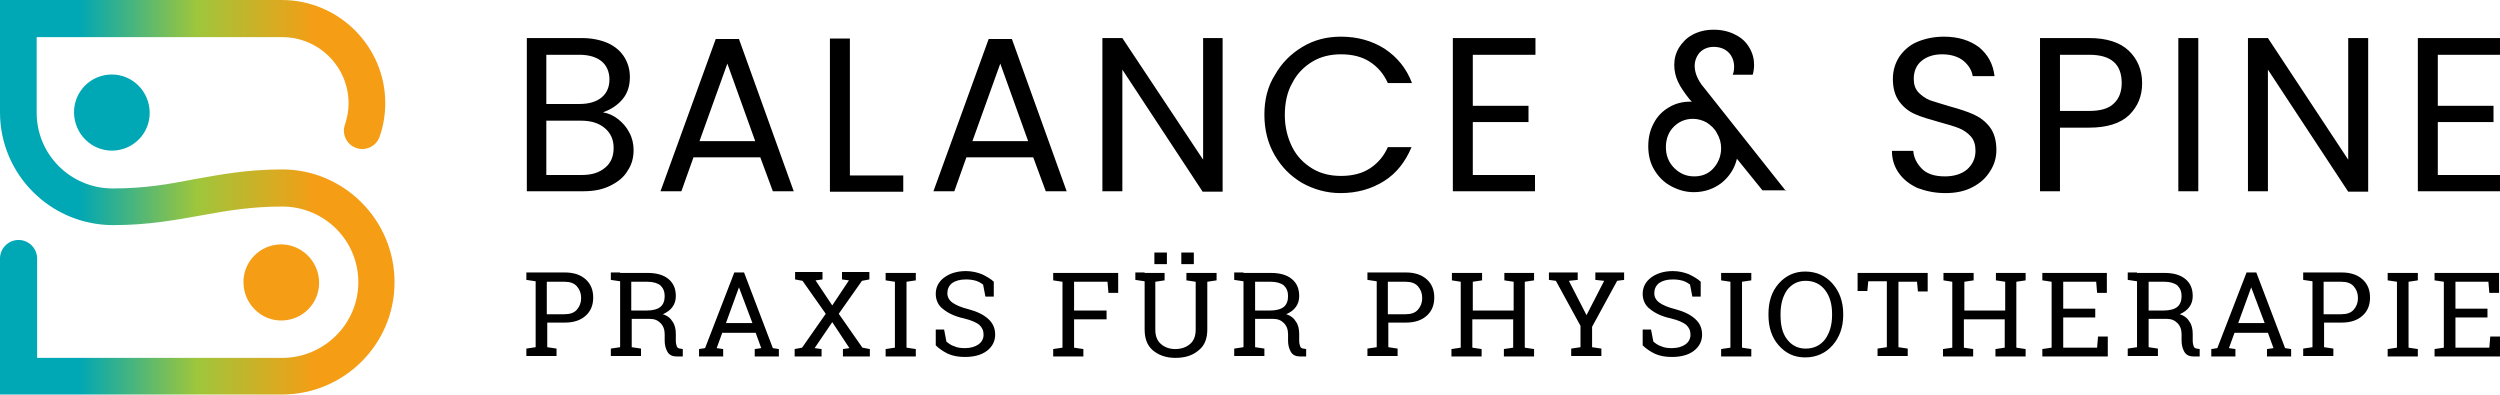 <?xml version="1.0" encoding="utf-8"?>
<svg xmlns="http://www.w3.org/2000/svg" id="Ebene_1" style="enable-background:new 0 0 538.6 85;" version="1.1" viewBox="0 0 538.6 85" x="0px" y="0px">
<style type="text/css">
	.Schlagschatten{fill:none;}
	.Abgerundete_x0020_Ecken_x0020_2_x0020_Pt_x002E_{fill:#FFFFFF;stroke:#1D1D1B;stroke-miterlimit:10;}
	.Interaktiv_x0020_X_x0020_spiegeln{fill:none;}
	.Weich_x0020_abgeflachte_x0020_Kante{fill:url(#SVGID_1_);}
	.Abenddämmerung{fill:#FFFFFF;}
	.Laub_GS{fill:#FFDC00;}
	.Pompadour_GS{fill-rule:evenodd;clip-rule:evenodd;fill:#51ADE1;}
	.st0{fill:url(#SVGID_00000125571552232152893840000010959001370463903166_);}
	.st1{fill:#00A7B5;}
	.st2{fill:#F59D15;}
</style>
<switch>
	
	<g>
		<linearGradient gradientUnits="userSpaceOnUse" id="SVGID_1_" x1="-760.976" x2="-760.269" y1="-185.162" y2="-184.455">
			<stop offset="0" style="stop-color:#E6E6EA"/>
			<stop offset="0.176" style="stop-color:#E2E2E6"/>
			<stop offset="0.357" style="stop-color:#D6D6DA"/>
			<stop offset="0.539" style="stop-color:#C1C2C5"/>
			<stop offset="0.723" style="stop-color:#A5A6A8"/>
			<stop offset="0.907" style="stop-color:#808384"/>
			<stop offset="1" style="stop-color:#6B6E6E"/>
		</linearGradient>
		<g>
			<g>
				<path d="M538.6,11.8V8.2h-17.7v33h17.7v-3.5h-13.4V26.3h12v-3.5h-12v-11H538.6z M510.2,8.2h-4.3v26.2L488.6,8.2h-4.3v33h4.3V15&#xA;					l17.3,26.3h4.3V8.2z M469.3,41.2h4.3v-33h-4.3V41.2z M450.1,23.9h-6.3V11.8h6.3c4.7,0,7,2,7,6.1c0,1.9-0.6,3.4-1.7,4.4&#xA;					C454.3,23.4,452.5,23.9,450.1,23.9 M461.5,17.9c0-2.8-1-5.2-2.9-7c-1.9-1.8-4.8-2.7-8.5-2.7h-10.6v33h4.3V27.5h6.3&#xA;					c3.8,0,6.7-0.9,8.6-2.7C460.6,22.9,461.5,20.7,461.5,17.9 M419.1,41.6c2.3,0,4.2-0.4,5.9-1.3c1.7-0.9,2.9-2,3.8-3.5&#xA;					c0.9-1.4,1.3-2.9,1.3-4.5c0-2.1-0.5-3.7-1.4-4.9c-0.9-1.2-2.1-2.1-3.4-2.7c-1.3-0.6-3.1-1.2-5.3-1.8c-1.8-0.5-3.2-1-4.2-1.3&#xA;					c-1-0.4-1.8-1-2.5-1.7c-0.7-0.8-1-1.7-1-2.9c0-1.7,0.6-3,1.7-3.9c1.1-0.9,2.6-1.4,4.4-1.4c1.9,0,3.5,0.5,4.6,1.4&#xA;					c1.2,1,1.8,2.1,2,3.3h4.7c-0.3-2.6-1.4-4.6-3.3-6.2c-2-1.5-4.5-2.3-7.6-2.3c-2.1,0-4,0.4-5.7,1.1s-2.9,1.8-3.9,3.2&#xA;					c-0.9,1.4-1.4,3-1.4,4.8c0,2.1,0.5,3.7,1.4,4.9c0.9,1.2,2,2.1,3.4,2.7c1.3,0.6,3.1,1.1,5.2,1.7c1.8,0.5,3.2,0.9,4.2,1.3&#xA;					c1,0.4,1.9,1,2.6,1.8c0.7,0.8,1,1.8,1,3.1c0,1.6-0.6,2.9-1.8,4c-1.2,1-2.8,1.5-4.8,1.5c-2.1,0-3.8-0.5-4.9-1.6&#xA;					c-1.1-1.1-1.8-2.4-1.9-3.9h-4.6c0,1.8,0.5,3.4,1.5,4.8c1,1.4,2.3,2.4,4,3.2C415,41.2,416.9,41.6,419.1,41.6 M365,38&#xA;					c-1.7,0-3.1-0.6-4.3-1.8c-1.2-1.2-1.8-2.7-1.8-4.5c0-1.8,0.6-3.3,1.7-4.4c1.1-1.1,2.5-1.7,4.1-1.7c1.1,0,2.1,0.3,3,0.8&#xA;					c0.9,0.6,1.7,1.3,2.2,2.3c0.6,1,0.9,2.1,0.9,3.2c0,1.7-0.6,3.2-1.7,4.4S366.6,38,365,38 M384.8,41.2L367.2,19&#xA;					c-0.8-0.9-1.3-1.8-1.6-2.5c-0.3-0.7-0.5-1.5-0.5-2.3c0-1.1,0.4-2.1,1.1-2.9c0.8-0.8,1.8-1.2,3-1.2c1.3,0,2.4,0.4,3.2,1.2&#xA;					c0.8,0.8,1.2,1.9,1.2,3.1c0,0.7-0.1,1.2-0.3,1.7h4.3c0.2-0.7,0.3-1.4,0.3-2.1c0-1.3-0.3-2.5-1-3.7c-0.7-1.2-1.6-2.1-3-2.8&#xA;					c-1.3-0.7-2.9-1.1-4.7-1.1c-1.8,0-3.3,0.4-4.6,1.1c-1.3,0.7-2.2,1.7-2.9,2.8c-0.7,1.2-1,2.4-1,3.7c0,1.3,0.3,2.5,0.8,3.6&#xA;					c0.5,1.1,1.4,2.4,2.5,3.8l0.5,0.5h-0.4c-1.6,0-3.2,0.4-4.5,1.2c-1.4,0.8-2.5,1.9-3.3,3.4c-0.8,1.5-1.2,3.1-1.2,5&#xA;					c0,1.9,0.4,3.6,1.3,5.1c0.9,1.5,2.1,2.7,3.6,3.5c1.5,0.8,3.1,1.3,4.9,1.3c2.3,0,4.3-0.7,6-2c1.7-1.4,2.8-3.1,3.3-5.2l5.5,6.8&#xA;					H384.8z M330.8,11.8V8.2H313v33h17.7v-3.5h-13.4V26.3h12v-3.5h-12v-11H330.8z M272.4,24.7c0,3.2,0.7,6.1,2.2,8.7s3.4,4.5,5.9,6&#xA;					c2.5,1.4,5.3,2.2,8.3,2.2c3.6,0,6.7-0.9,9.4-2.6c2.7-1.7,4.6-4.2,5.9-7.3H299c-0.9,2-2.2,3.5-3.9,4.6c-1.7,1.1-3.8,1.6-6.2,1.6&#xA;					c-2.3,0-4.4-0.5-6.2-1.6c-1.8-1.1-3.3-2.6-4.3-4.6c-1-2-1.6-4.3-1.6-6.9c0-2.6,0.5-5,1.6-6.9c1-2,2.5-3.5,4.3-4.6&#xA;					c1.8-1.1,3.9-1.6,6.2-1.6c2.4,0,4.5,0.5,6.2,1.6c1.7,1.1,3,2.6,3.9,4.6h5.2c-1.2-3.2-3.2-5.6-5.9-7.4c-2.7-1.7-5.8-2.6-9.4-2.6&#xA;					c-3.1,0-5.8,0.7-8.3,2.2c-2.5,1.5-4.5,3.5-5.9,6C273.1,18.6,272.4,21.5,272.4,24.7 M263.5,8.2h-4.3v26.2L241.8,8.2h-4.3v33h4.3&#xA;					V15l17.3,26.3h4.3V8.2z M209.5,30.4l6-16.7l6,16.7H209.5z M225.3,41.2h4.5L218,8.4h-5l-11.9,32.8h4.5l2.6-7.3h14.4L225.3,41.2z&#xA;					 M183.1,8.3h-4.3v33h15.8v-3.5h-11.5V8.3z M150.7,30.4l6-16.7l6,16.7H150.7z M166.5,41.2h4.5L159.2,8.4h-5l-11.9,32.8h4.5&#xA;					l2.6-7.3h14.4L166.5,41.2z M125.3,37.7h-7.6V26h7.5c2.1,0,3.8,0.5,5.1,1.6c1.3,1.1,1.9,2.5,1.9,4.3c0,1.8-0.6,3.2-1.8,4.2&#xA;					C129.1,37.2,127.5,37.7,125.3,37.7 M117.7,11.8h7.1c2.1,0,3.7,0.5,4.8,1.4c1.1,0.9,1.7,2.3,1.7,3.9c0,1.7-0.6,3-1.7,3.9&#xA;					c-1.1,0.9-2.7,1.4-4.7,1.4h-7.2V11.8z M129.9,24.2c1.7-0.6,3.1-1.5,4.2-2.8c1.1-1.3,1.6-2.9,1.6-4.8c0-1.6-0.4-3-1.2-4.3&#xA;					c-0.8-1.3-2-2.3-3.5-3c-1.6-0.7-3.5-1.1-5.7-1.1h-11.8v33h12.3c2.2,0,4.1-0.4,5.7-1.2c1.6-0.8,2.9-1.8,3.7-3.2&#xA;					c0.9-1.3,1.3-2.8,1.3-4.5c0-1.3-0.3-2.6-0.9-3.7c-0.6-1.2-1.4-2.1-2.4-2.9C132.2,24.9,131.1,24.4,129.9,24.2"/>
			</g>
			<g>
				
					<linearGradient gradientUnits="userSpaceOnUse" id="SVGID_00000128469755068553345010000015142461443387501188_" x1="0" x2="85.039" y1="42.52" y2="42.52">
					<stop offset="0.2" style="stop-color:#00A7B5"/>
					<stop offset="0.5" style="stop-color:#9FC63B"/>
					<stop offset="0.8" style="stop-color:#F59D15"/>
				</linearGradient>
				<path d="M60.7,85H0V55.7c0-2.2,1.8-4,4-4&#xA;					s4,1.8,4,4v21.4h52.8c9,0,16.4-7.3,16.4-16.3s-7.3-16.3-16.4-16.3c-6.7,0-11.9,0.9-17.4,1.9c-5.6,1-11.5,2.1-19,2.1c0,0,0,0,0,0&#xA;					C10.9,48.5,0,37.6,0,24.2L0,0h60.7C73,0,83,10,83,22.2c0,2.5-0.4,4.9-1.2,7.2c-0.7,2.1-3,3.2-5,2.5c-2.1-0.7-3.2-3-2.5-5&#xA;					c0.5-1.5,0.8-3,0.8-4.6c0-7.9-6.4-14.3-14.3-14.3H7.9l0,16.3c0,9,7.3,16.3,16.4,16.3c0,0,0,0,0,0c6.8,0,12-0.9,17.6-2&#xA;					c5.6-1,11.4-2.1,18.9-2.1C74.1,36.5,85,47.4,85,60.8C85,74.2,74.1,85,60.7,85z" style="fill:url(#SVGID_00000128469755068553345010000015142461443387501188_);"/>
				<path class="st1" d="M16,25.1c-0.5-4.5,2.7-8.5,7.2-9c4.5-0.5,8.5,2.8,9,7.3c0.5,4.5-2.7,8.5-7.2,9C20.5,32.9,16.5,29.6,16,25.1"/>
				<path class="st2" d="M68.7,60c0.5,4.5-2.7,8.5-7.2,9c-4.5,0.5-8.5-2.8-9-7.3c-0.5-4.5,2.7-8.5,7.2-9&#xA;					C64.1,52.2,68.2,55.5,68.7,60"/>
			</g>
			<g>
				<path d="M538.6,76.8v-4.3h-2.1l-0.2,2.4H529v-6.5h6.9v-1.9H529v-5.8h7.1l0.2,2.4h2.1v-4.3h-13.9v1.6l2,0.3v14.2l-2,0.3v1.6&#xA;					H538.6z M516.4,60.7v14.2l-2,0.3v1.6h6.5v-1.6l-2-0.3V60.7l2-0.3v-1.6h-6.5v1.6L516.4,60.7z M500.6,60.7h3.8&#xA;					c1.2,0,2.1,0.3,2.7,1c0.6,0.7,0.9,1.5,0.9,2.5c0,1-0.3,1.8-0.9,2.5c-0.6,0.7-1.5,1-2.7,1h-3.8V60.7z M498.2,58.7h-2v1.6l2,0.3&#xA;					v14.2l-2,0.3v1.6h6.5v-1.6l-2-0.3v-5.3h3.8c1.9,0,3.4-0.5,4.5-1.5c1.1-1,1.6-2.3,1.6-3.9c0-1.6-0.5-2.9-1.6-3.9&#xA;					c-1.1-1-2.6-1.5-4.5-1.5H498.2z M485,61.9L485,61.9l2.9,7.7h-5.7L485,61.9z M476.4,76.8h5.2v-1.6l-1.4-0.2l1.2-3.3h7.2l1.2,3.3&#xA;					l-1.4,0.2v1.6h5.2v-1.6l-1.3-0.2l-6.2-16.3H484L477.7,75l-1.3,0.2V76.8z M462.8,60.7h3.5c1.2,0,2.2,0.3,2.8,0.8&#xA;					c0.6,0.6,0.9,1.3,0.9,2.3c0,1-0.3,1.8-0.9,2.3c-0.6,0.5-1.6,0.8-3,0.8h-3.2V60.7z M460.4,58.7h-2v1.6l2,0.3v14.2l-2,0.3v1.6h6.5&#xA;					v-1.6l-2-0.3v-6.1h3.9c1,0,1.7,0.3,2.3,0.9c0.6,0.6,0.9,1.4,0.9,2.4v1.4c0,0.9,0.2,1.7,0.6,2.4c0.4,0.7,1.1,1,2,1h1.3v-1.6&#xA;					l-0.6-0.1c-0.3,0-0.6-0.2-0.7-0.5c-0.1-0.3-0.2-0.7-0.2-1.2V72c0-1.1-0.2-2-0.7-2.7c-0.4-0.7-1.1-1.3-2.1-1.6&#xA;					c0.9-0.4,1.6-0.9,2.1-1.6c0.5-0.7,0.7-1.5,0.7-2.3c0-1.6-0.5-2.8-1.6-3.7c-1.1-0.9-2.6-1.3-4.5-1.3H460.4z M454.1,76.8v-4.3&#xA;					h-2.1l-0.2,2.4h-7.3v-6.5h6.9v-1.9h-6.9v-5.8h7.1l0.2,2.4h2.1v-4.3h-13.9v1.6l2,0.3v14.2l-2,0.3v1.6H454.1z M420.6,60.7v14.2&#xA;					l-2,0.3v1.6h6.5v-1.6l-2-0.3v-6.1h8.8v6.1l-2,0.3v1.6h6.5v-1.6l-2-0.3V60.7l2-0.3v-1.6h-2h-2.4h-2v1.6l2,0.3v6.2h-8.8v-6.2&#xA;					l2-0.3v-1.6h-6.5v1.6L420.6,60.7z M400.2,58.7v4h2.1l0.2-2.1h4v14.2l-2,0.3v1.6h6.5v-1.6l-2-0.3V60.7h4l0.2,2.1h2.1v-4H400.2z&#xA;					 M394.7,67.9c0,2.1-0.5,3.8-1.5,5.2c-1,1.3-2.4,2-4.2,2c-1.7,0-3-0.7-4-2c-1-1.3-1.4-3-1.4-5.2v-0.3c0-2.1,0.5-3.8,1.4-5.1&#xA;					c1-1.3,2.3-2,4-2c1.8,0,3.2,0.7,4.2,2c1,1.3,1.5,3,1.5,5.1V67.9z M397.1,67.6c0-2.6-0.8-4.8-2.3-6.5c-1.5-1.7-3.5-2.6-5.9-2.6&#xA;					c-2.3,0-4.2,0.9-5.7,2.6c-1.5,1.7-2.2,3.9-2.2,6.5v0.3c0,2.6,0.7,4.8,2.2,6.5c1.5,1.7,3.3,2.6,5.7,2.6c2.4,0,4.4-0.9,5.9-2.6&#xA;					c1.5-1.7,2.3-3.9,2.3-6.5V67.6z M372.8,60.7v14.2l-2,0.3v1.6h6.5v-1.6l-2-0.3V60.7l2-0.3v-1.6h-6.5v1.6L372.8,60.7z M366.4,60.7&#xA;					c-0.6-0.6-1.5-1.1-2.5-1.6c-1-0.4-2.2-0.7-3.5-0.7c-1.9,0-3.5,0.5-4.7,1.4c-1.2,0.9-1.8,2.1-1.8,3.5c0,1.3,0.5,2.5,1.6,3.3&#xA;					c1.1,0.9,2.6,1.6,4.5,2c1.6,0.4,2.7,0.9,3.3,1.4c0.6,0.6,0.9,1.2,0.9,2.1c0,0.9-0.4,1.6-1.1,2.1c-0.7,0.5-1.7,0.8-2.9,0.8&#xA;					c-0.9,0-1.7-0.1-2.3-0.4c-0.7-0.2-1.2-0.6-1.7-1l-0.5-2.6h-1.8v3.4c0.7,0.7,1.6,1.3,2.6,1.8c1.1,0.5,2.3,0.7,3.7,0.7&#xA;					c1.9,0,3.5-0.4,4.7-1.3c1.2-0.9,1.8-2.1,1.8-3.5c0-1.4-0.5-2.5-1.5-3.4c-1-0.9-2.4-1.6-4.3-2.1c-1.6-0.4-2.7-0.9-3.4-1.4&#xA;					c-0.7-0.5-1.1-1.2-1.1-2c0-0.9,0.3-1.6,1-2.2c0.7-0.5,1.7-0.8,3-0.8c0.8,0,1.5,0.1,2.2,0.3c0.6,0.2,1.1,0.5,1.5,0.8l0.5,2.6h1.8&#xA;					V60.7z M339.9,58.7h-6.2v1.6l1.5,0.2l5.3,9.7v4.6l-2,0.3v1.6h6.5v-1.6l-2-0.3v-4.4l5.4-9.9l1.5-0.2v-1.6h-6.2v1.6l1.9,0.2&#xA;					l-3.8,7.4l-3.8-7.4l1.9-0.2V58.7z M314.7,60.7v14.2l-2,0.3v1.6h6.5v-1.6l-2-0.3v-6.1h8.8v6.1l-2,0.3v1.6h6.5v-1.6l-2-0.3V60.7&#xA;					l2-0.3v-1.6h-2h-2.4h-2v1.6l2,0.3v6.2h-8.8v-6.2l2-0.3v-1.6h-6.5v1.6L314.7,60.7z M299,60.7h3.8c1.2,0,2.1,0.3,2.7,1&#xA;					c0.6,0.7,0.9,1.5,0.9,2.5c0,1-0.3,1.8-0.9,2.5c-0.6,0.7-1.5,1-2.7,1H299V60.7z M296.6,58.7h-2v1.6l2,0.3v14.2l-2,0.3v1.6h6.5&#xA;					v-1.6l-2-0.3v-5.3h3.8c1.9,0,3.4-0.5,4.5-1.5c1.1-1,1.6-2.3,1.6-3.9c0-1.6-0.5-2.9-1.6-3.9c-1.1-1-2.6-1.5-4.5-1.5H296.6z&#xA;					 M270.3,60.7h3.5c1.2,0,2.2,0.3,2.8,0.8c0.6,0.6,0.9,1.3,0.9,2.3c0,1-0.3,1.8-0.9,2.3c-0.6,0.5-1.6,0.8-3,0.8h-3.2V60.7z&#xA;					 M267.9,58.7h-2v1.6l2,0.3v14.2l-2,0.3v1.6h6.5v-1.6l-2-0.3v-6.1h3.9c1,0,1.7,0.3,2.3,0.9c0.6,0.6,0.9,1.4,0.9,2.4v1.4&#xA;					c0,0.9,0.2,1.7,0.6,2.4s1.1,1,2,1h1.3v-1.6l-0.6-0.1c-0.3,0-0.6-0.2-0.7-0.5c-0.1-0.3-0.2-0.7-0.2-1.2V72c0-1.1-0.2-2-0.7-2.7&#xA;					c-0.4-0.7-1.1-1.3-2.1-1.6c0.9-0.4,1.6-0.9,2.1-1.6c0.5-0.7,0.7-1.5,0.7-2.3c0-1.6-0.5-2.8-1.6-3.7c-1.1-0.9-2.6-1.3-4.5-1.3&#xA;					H267.9z M251.4,54.4h-2.7v2.5h2.7V54.4z M257.2,54.4h-2.7v2.5h2.7V54.4z M246.6,58.7h-2v1.6l2,0.3V71c0,2,0.6,3.5,1.8,4.5&#xA;					c1.2,1,2.8,1.6,4.8,1.6c2.1,0,3.7-0.5,5-1.6c1.3-1,1.9-2.5,1.9-4.5V60.7l2-0.3v-1.6h-2h-4.5v1.6l2,0.3V71c0,1.4-0.4,2.4-1.2,3.1&#xA;					c-0.8,0.7-1.9,1.1-3.2,1.1c-1.3,0-2.3-0.4-3.1-1.1c-0.8-0.7-1.2-1.7-1.2-3.1V60.7l2-0.3v-1.6H246.6z M226.9,76.8h6.5v-1.6&#xA;					l-2-0.3v-6.1h7v-1.9h-7v-6.2h7.2l0.2,2.4h2.1v-4.3h-14v1.6l2,0.3v14.2l-2,0.3V76.8z M214.1,60.7c-0.6-0.6-1.5-1.1-2.5-1.6&#xA;					c-1-0.4-2.2-0.7-3.5-0.7c-1.9,0-3.5,0.5-4.7,1.4c-1.2,0.9-1.8,2.1-1.8,3.5c0,1.3,0.5,2.5,1.6,3.3c1.1,0.9,2.6,1.6,4.5,2&#xA;					c1.6,0.4,2.7,0.9,3.3,1.4c0.6,0.6,0.9,1.2,0.9,2.1c0,0.9-0.4,1.6-1.1,2.1c-0.7,0.5-1.7,0.8-2.9,0.8c-0.9,0-1.7-0.1-2.3-0.4&#xA;					c-0.7-0.2-1.2-0.6-1.7-1l-0.5-2.6h-1.8v3.4c0.7,0.7,1.6,1.3,2.6,1.8c1.1,0.5,2.3,0.7,3.7,0.7c1.9,0,3.5-0.4,4.7-1.3&#xA;					c1.2-0.9,1.8-2.1,1.8-3.5c0-1.4-0.5-2.5-1.5-3.4c-1-0.9-2.4-1.6-4.3-2.1c-1.6-0.4-2.7-0.9-3.4-1.4c-0.7-0.5-1.1-1.2-1.1-2&#xA;					c0-0.9,0.3-1.6,1-2.2c0.7-0.5,1.7-0.8,3-0.8c0.8,0,1.5,0.1,2.2,0.3c0.6,0.2,1.1,0.5,1.5,0.8l0.5,2.6h1.8V60.7z M192.8,60.7v14.2&#xA;					l-2,0.3v1.6h6.5v-1.6l-2-0.3V60.7l2-0.3v-1.6h-6.5v1.6L192.8,60.7z M171.1,76.8h5.9v-1.6l-1.5-0.2l3.8-5.6l3.7,5.6l-1.4,0.2v1.6&#xA;					h5.8v-1.6l-1.6-0.3l-5.1-7.3l5-7.1l1.6-0.3v-1.6h-5.9v1.6l1.5,0.2l-3.6,5.4l-3.6-5.4l1.5-0.2v-1.6h-5.9v1.6l1.6,0.3l5,7.1&#xA;					l-5.1,7.3l-1.6,0.3V76.8z M159.2,61.9L159.2,61.9l2.9,7.7h-5.7L159.2,61.9z M150.6,76.8h5.2v-1.6l-1.4-0.2l1.2-3.3h7.2L164,75&#xA;					l-1.4,0.2v1.6h5.2v-1.6l-1.3-0.2l-6.2-16.3h-2.1L151.9,75l-1.3,0.2V76.8z M136,60.7h3.5c1.2,0,2.2,0.3,2.8,0.8&#xA;					c0.6,0.6,0.9,1.3,0.9,2.3c0,1-0.3,1.8-0.9,2.3c-0.6,0.5-1.6,0.8-3,0.8H136V60.7z M133.6,58.7h-2v1.6l2,0.3v14.2l-2,0.3v1.6h6.5&#xA;					v-1.6l-2-0.3v-6.1h3.9c1,0,1.7,0.3,2.3,0.9c0.6,0.6,0.9,1.4,0.9,2.4v1.4c0,0.9,0.2,1.7,0.6,2.4c0.4,0.7,1.1,1,2,1h1.3v-1.6&#xA;					l-0.6-0.1c-0.3,0-0.6-0.2-0.7-0.5c-0.1-0.3-0.2-0.7-0.2-1.2V72c0-1.1-0.2-2-0.7-2.7c-0.4-0.7-1.1-1.3-2.1-1.6&#xA;					c0.9-0.4,1.6-0.9,2.1-1.6s0.7-1.5,0.7-2.3c0-1.6-0.5-2.8-1.6-3.7c-1.1-0.9-2.6-1.3-4.5-1.3H133.6z M117.8,60.7h3.8&#xA;					c1.2,0,2.1,0.3,2.7,1c0.6,0.7,0.9,1.5,0.9,2.5c0,1-0.3,1.8-0.9,2.5c-0.6,0.7-1.5,1-2.7,1h-3.8V60.7z M115.4,58.7h-2v1.6l2,0.3&#xA;					v14.2l-2,0.3v1.6h6.5v-1.6l-2-0.3v-5.3h3.8c1.9,0,3.4-0.5,4.5-1.5c1.1-1,1.6-2.3,1.6-3.9c0-1.6-0.5-2.9-1.6-3.9&#xA;					c-1.1-1-2.6-1.5-4.5-1.5H115.4z"/>
			</g>
		</g>
	</g>
</switch>

</svg>